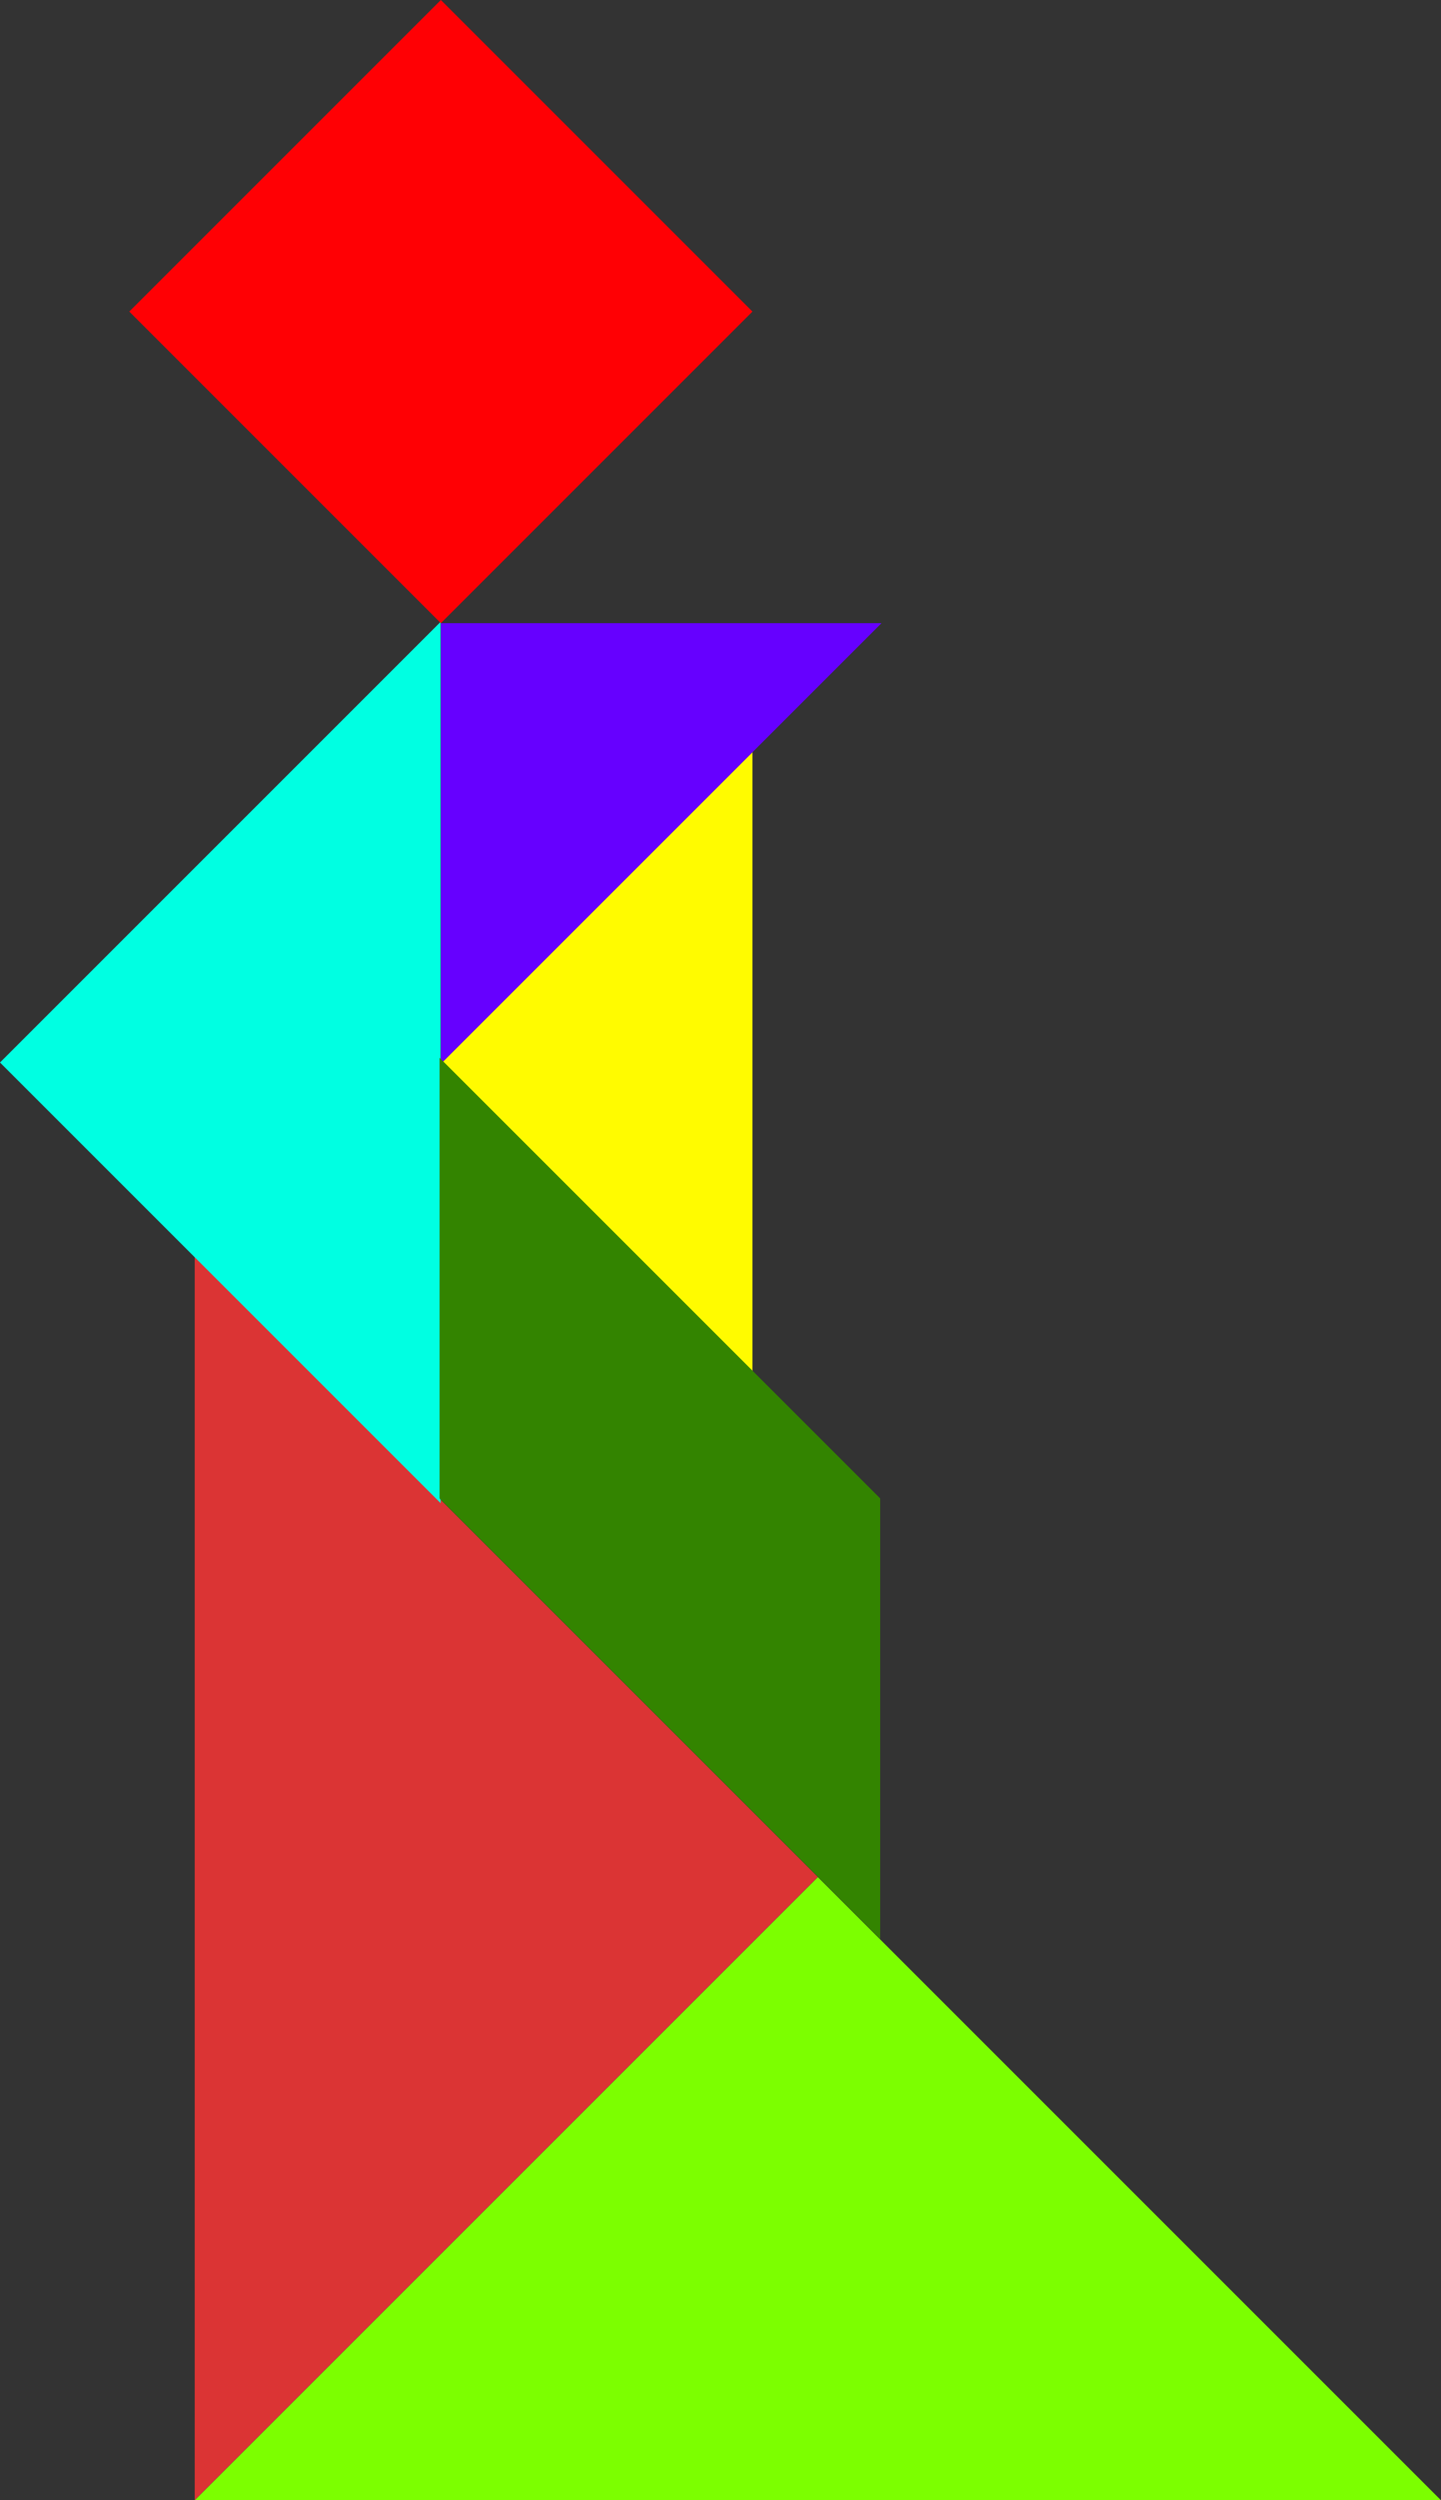 <?xml version="1.0"?>
<svg
    xmlns:rdf="http://www.w3.org/1999/02/22-rdf-syntax-ns#"
    xmlns="http://www.w3.org/2000/svg"
    xmlns:cc="http://creativecommons.org/ns#"
    xmlns:dc="http://purl.org/dc/elements/1.1/"
    xmlns:svg="http://www.w3.org/2000/svg"
    xmlns:inkscape="http://www.inkscape.org/namespaces/inkscape"
    xmlns:sodipodi="http://sodipodi.sourceforge.net/DTD/sodipodi-0.dtd"
    xmlns:ns1="http://sozi.baierouge.fr"
    xmlns:xlink="http://www.w3.org/1999/xlink"
    id="svg3761"
    viewBox="0 0 462.5 802.4"
    version="1.1"
  >
  <rect x="0" y="0" width="462.5" height="802.4" fill="#333333" stroke="none"/>
  <g
      id="layer6"
      transform="translate(362.5 -299.96)"
    >
    <path
        id="path3934"
        fill="#db3434"
        d="m-300 702.36v400l200-200z"
    />
    <path
        id="path4704"
        fill="#7cff00"
        d="m-300 1102.4h400l-200-200z"
    />
    <path
        id="path4707"
        d="m-121 741.36v-200l-100 100z"
        fill="#fffb00"
    />
    <path
        id="path4709"
        fill="#60f"
        d="m-221 641.38 141.42-141.42h-141.42z"
    />
    <path
        id="path4731"
        d="m-221.08 499.54v282.84l-141.42-141.42z"
        fill="#00ffe2"
    />
    <path
        id="path4733"
        d="m-221 299.96 100 100-100 100-100-100z"
        fill="#ff0004"
    />
    <path
        id="path4738"
        d="m-221.42 780.86v-141.42l141.42 141.42v141.42z"
        fill="#338400"
    />
  </g
  >
</svg
>

